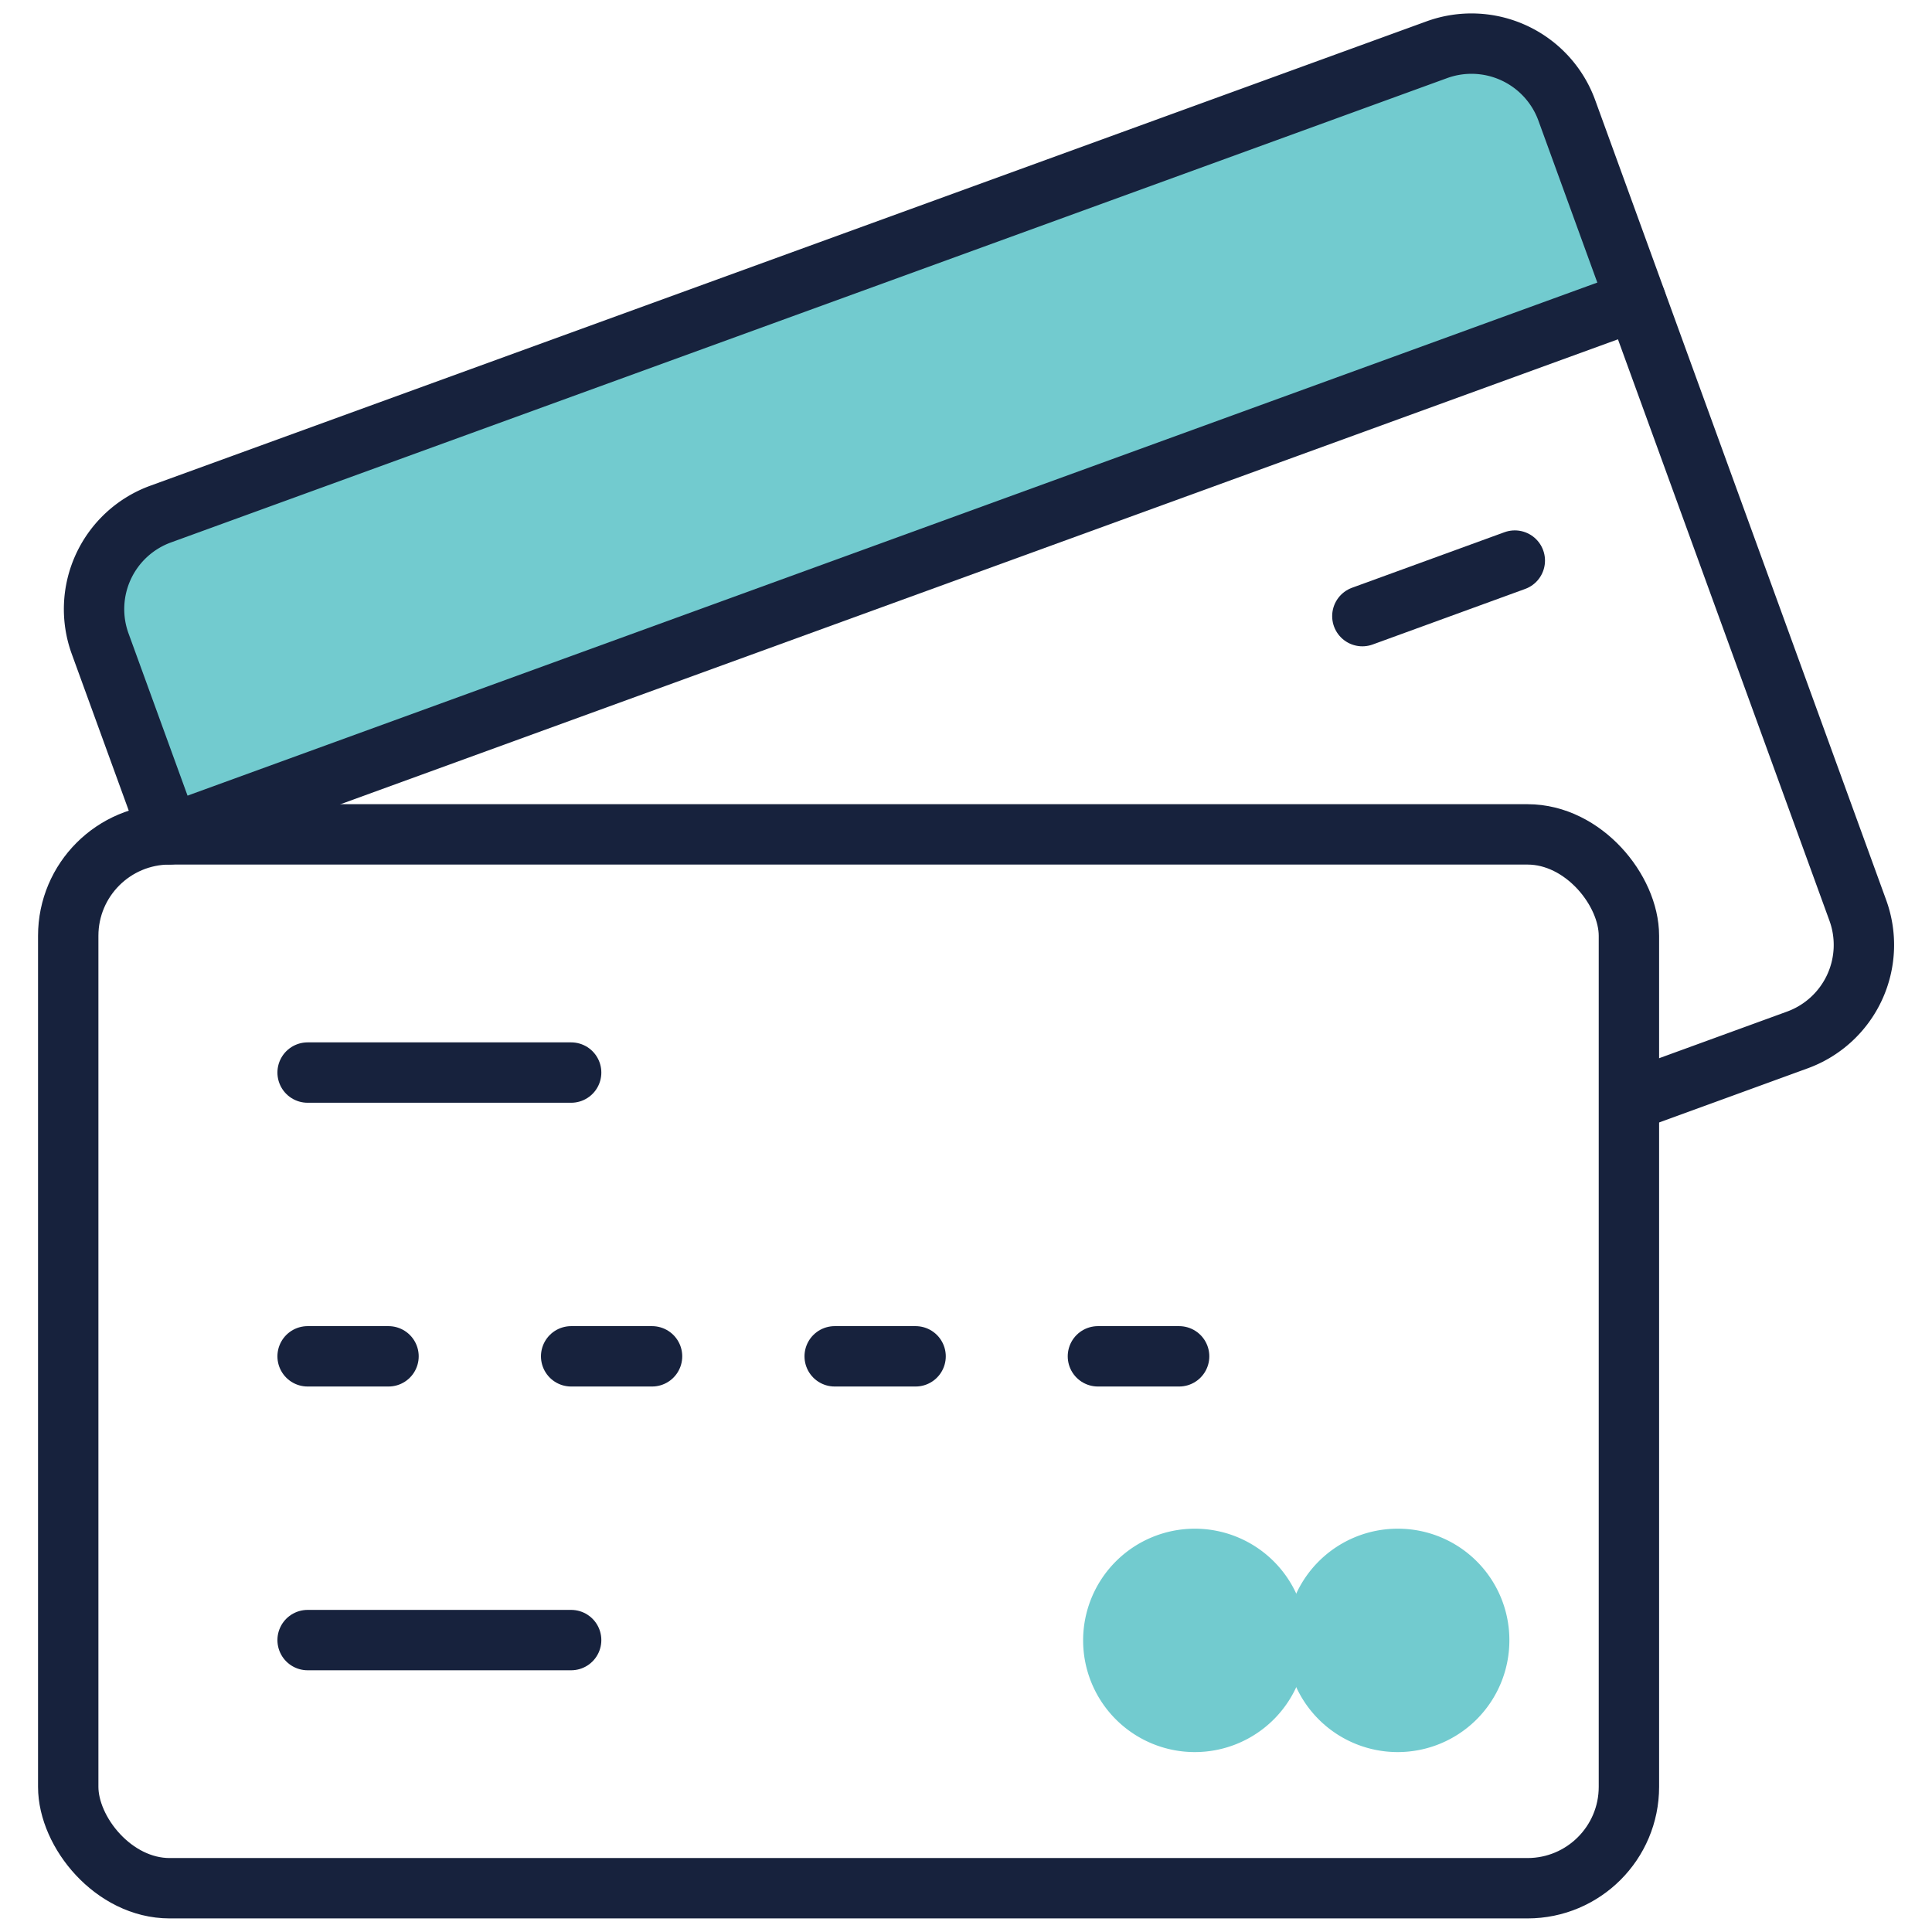 <svg xmlns="http://www.w3.org/2000/svg" viewBox="0 0 64 64"><defs><style>.cls-1,.cls-3{fill:#72cbcf;}.cls-2{fill:none;stroke:#17223d;stroke-linecap:round;stroke-linejoin:round;stroke-width:2px;}.cls-3{fill-rule:evenodd;}</style></defs><g id="Layer_2" data-name="Layer 2"><path class="cls-1" d="M54.19,10,5.61,27.64l-2.29-6.3a3.36,3.36,0,0,1,2-4.31L47.59,1.65a3.36,3.36,0,0,1,4.31,2Z"/><path class="cls-2" d="M5.47,27.24,3.32,21.33a3.35,3.35,0,0,1,2-4.3L47.59,1.65a3.36,3.36,0,0,1,4.31,2l9.64,26.5a3.35,3.35,0,0,1-2,4.3L54.19,36.4"/><line class="cls-2" x1="54.19" y1="9.96" x2="5.61" y2="27.64"/><line class="cls-2" x1="50.18" y1="18.57" x2="45.13" y2="20.41"/><line class="cls-2" x1="18.92" y1="35.53" x2="10.19" y2="35.53"/><line class="cls-2" x1="18.92" y1="54.33" x2="10.19" y2="54.33"/><line class="cls-2" x1="12.87" y1="44.93" x2="10.19" y2="44.93"/><line class="cls-2" x1="21.6" y1="44.93" x2="18.92" y2="44.93"/><line class="cls-2" x1="30.33" y1="44.93" x2="27.65" y2="44.93"/><line class="cls-2" x1="39.06" y1="44.93" x2="36.37" y2="44.93"/><rect class="cls-2" x="2.26" y="27.64" width="51.7" height="34.91" rx="3.36"/><path class="cls-3" d="M43.28,54.33a3.7,3.7,0,1,1-3.7-3.69,3.7,3.7,0,0,1,3.7,3.69"/><path class="cls-3" d="M50,54.33a3.7,3.7,0,1,1-3.69-3.69A3.69,3.69,0,0,1,50,54.33"/></g></svg>